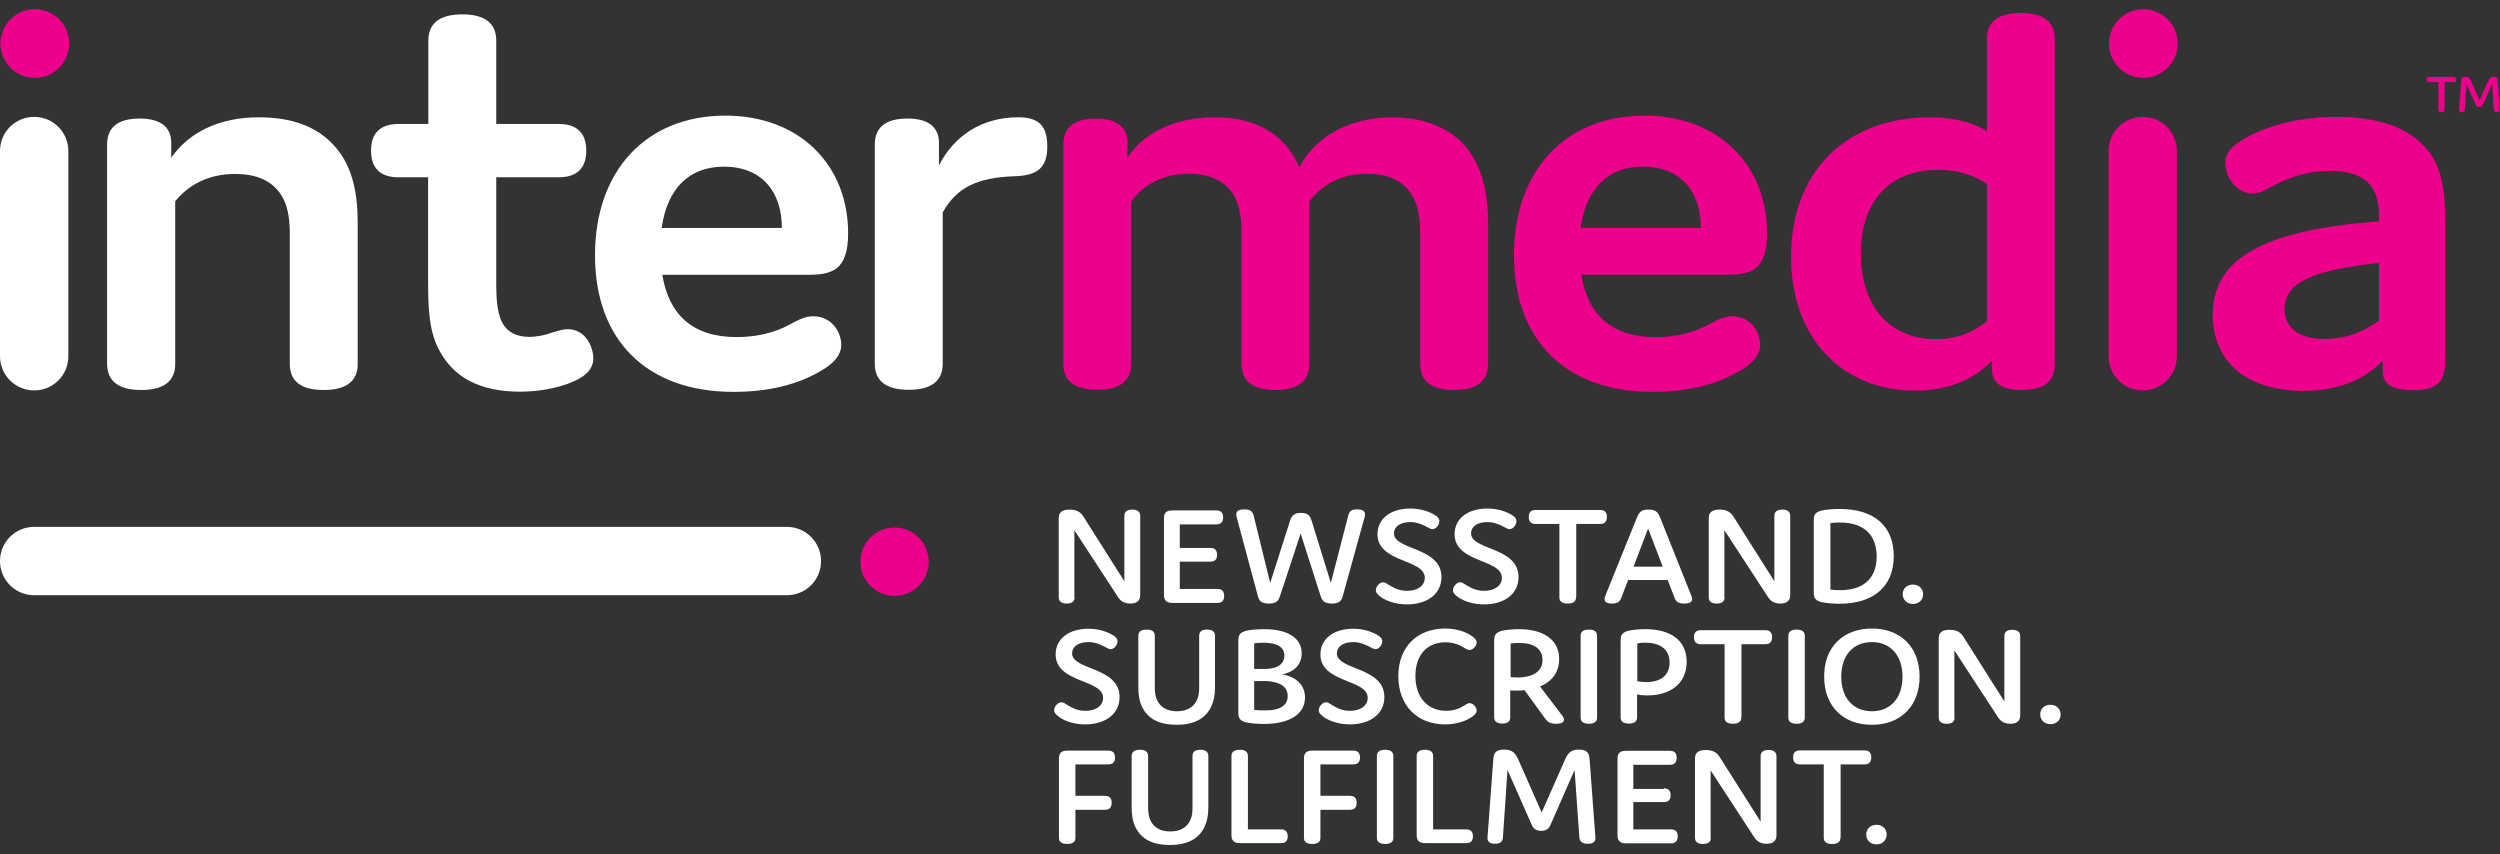 <?xml version="1.0" encoding="utf-8"?>
<!-- Generator: Adobe Illustrator 27.9.0, SVG Export Plug-In . SVG Version: 6.00 Build 0)  -->
<svg version="1.1" id="Layer_1" xmlns="http://www.w3.org/2000/svg" xmlns:xlink="http://www.w3.org/1999/xlink" x="0px" y="0px"
	 viewBox="0 0 1200 410" style="enable-background:new 0 0 1200 410;" xml:space="preserve">
<rect x="0" y="0" width="1200" height="410" fill="#333333" stroke="none"/>
<style type="text/css">
	.st0{fill:#FFFFFF;}
	.st1{fill:#EC008C;}
</style>
<g>
	<path class="st0" d="M515.8,286.7c0,2-1.2,3-3.8,3c-2.5,0-3.8-1-3.8-3v-38.1c0-2.7,1.7-4,5.2-4c3.9,0,5.6,1.6,6.8,3.6l19.5,30.8
		v-31.4c0-2,1.3-3,3.8-3c2.5,0,3.8,1,3.8,3v38.1c0,2.7-1.7,4-4.7,4c-3.3,0-5-1.4-6.4-3.8l-20.5-31.4V286.7z"/>
	<path class="st0" d="M581,263c2.1,0,3.2,1.1,3.2,3.3c0,2.2-1.1,3.3-3.2,3.3h-14.7v13.1h18.1c2.1,0,3.2,1.1,3.2,3.3
		c0,2.3-1.1,3.4-3.2,3.4h-21.6c-2.8,0-4.1-1.2-4.1-3.8v-36.8c0-2.7,1.2-3.8,4.1-3.8h21.1c2.1,0,3.2,1.1,3.2,3.3
		c0,2.3-1.1,3.4-3.2,3.4h-17.6V263H581z"/>
	<path class="st0" d="M614.4,286.1c-0.8,2.4-1.8,3.6-5.4,3.6c-3.5,0-4.6-1.2-5.2-3.5l-10-37.2c-0.2-0.7-0.4-1.6-0.4-2.1
		c0-1.2,0.7-2.4,3.9-2.4c2.9,0,3.9,0.9,4.5,3.2l7.9,32.1l9.5-29.8c0.8-2.5,2-3.8,5.2-3.8c3.3,0,4.4,1.2,5.2,3.8l9.2,29.8l8.3-32.1
		c0.6-2.3,1.4-3.2,4.3-3.2c3,0,3.8,1.1,3.8,2.4c0,0.5-0.1,1.4-0.4,2.1l-10.3,37.2c-0.7,2.3-1.7,3.5-5.2,3.5s-4.6-1.2-5.4-3.6
		l-9.6-30L614.4,286.1z"/>
	<path class="st0" d="M661.2,256.4c0-7.5,6.4-12.3,15.7-12.3c3.8,0,7.8,0.8,11.5,2.9c1.7,1,2.5,1.9,2.5,3.2c0,1.6-1.5,3.8-3.3,3.8
		c-0.7,0-1.5-0.4-2.9-1.2c-2.5-1.3-4.9-2.2-7.8-2.2c-4.9,0-7.8,2.3-7.8,5.4c0,8.2,22.8,6.4,22.8,21c0,8.3-7.1,13.1-16.5,13.1
		c-5,0-9.5-1.4-12.4-3.4c-1.7-1.2-2.6-2.2-2.6-3.4c0-1.7,1.7-3.8,3.5-3.8c0.9,0,1.6,0.5,3,1.4c2.5,1.5,5,2.7,8.5,2.7
		c4.9,0,8.5-2.4,8.5-6.2C684,268.2,661.2,270.3,661.2,256.4"/>
	<path class="st0" d="M698.2,256.4c0-7.5,6.4-12.3,15.7-12.3c3.8,0,7.8,0.8,11.5,2.9c1.7,1,2.5,1.9,2.5,3.2c0,1.6-1.5,3.8-3.3,3.8
		c-0.7,0-1.5-0.4-2.9-1.2c-2.5-1.3-4.9-2.2-7.8-2.2c-4.9,0-7.8,2.3-7.8,5.4c0,8.2,22.8,6.4,22.8,21c0,8.3-7.1,13.1-16.5,13.1
		c-5,0-9.5-1.4-12.4-3.4c-1.7-1.2-2.6-2.2-2.6-3.4c0-1.7,1.7-3.8,3.5-3.8c0.9,0,1.6,0.5,3,1.4c2.5,1.5,5,2.7,8.5,2.7
		c4.9,0,8.5-2.4,8.5-6.2C721,268.2,698.2,270.3,698.2,256.4"/>
	<path class="st0" d="M756.5,286.7c0,2-1.3,3-4,3c-2.7,0-4-1-4-3v-35.2H737c-2.1,0-3.2-1.1-3.2-3.4c0-2.2,1.1-3.3,3.2-3.3h31.1
		c2.1,0,3.2,1.1,3.2,3.3c0,2.3-1.1,3.4-3.2,3.4h-11.5V286.7z"/>
	<path class="st0" d="M798.1,272l-7-18.3l-7,18.3H798.1z M812.2,287.6c0,1.2-0.9,2.1-3.8,2.1c-3,0-3.9-1-4.6-2.7l-3.3-8.6h-19
		l-3.3,8.6c-0.7,1.8-1.7,2.7-4.4,2.7c-2.8,0-3.6-0.9-3.6-2.1c0-0.8,0.4-1.9,0.7-2.5l14.8-36.6c1.2-2.9,2.3-3.9,5.6-3.9
		c3.3,0,4.4,1,5.6,3.9l14.6,36.6C811.8,285.7,812.2,286.8,812.2,287.6"/>
	<path class="st0" d="M827.8,286.7c0,2-1.2,3-3.8,3c-2.5,0-3.8-1-3.8-3v-38.1c0-2.7,1.7-4,5.2-4c3.9,0,5.6,1.6,6.8,3.6l19.5,30.8
		v-31.4c0-2,1.3-3,3.8-3c2.5,0,3.8,1,3.8,3v38.1c0,2.7-1.7,4-4.7,4c-3.3,0-5-1.4-6.4-3.8l-20.5-31.4V286.7z"/>
	<path class="st0" d="M883.2,283.3c11.5,0,17.6-5.9,17.6-16.2c0-10.4-6.2-16.3-17.6-16.3c-1.5,0-3.1,0.1-4.6,0.3V283
		C880.1,283.2,881.7,283.3,883.2,283.3 M882.8,289.8c-2.8,0-6.3-0.3-8.6-0.8c-3.6-0.9-3.6-2.9-3.6-5.1v-33.7c0-2.3,0-4.1,3.6-5.1
		c2-0.5,5.7-0.8,8.8-0.8c16.7,0,26,8.3,26,22.6C909,281.5,899.4,289.8,882.8,289.8"/>
	<path class="st0" d="M918.2,289.9c-2.9,0-4.9-2-4.9-4.7c0-2.7,2-4.6,4.9-4.6c2.9,0,4.9,2,4.9,4.6
		C923.1,287.9,921.1,289.9,918.2,289.9"/>
	<path class="st0" d="M506.7,314.1c0-7.5,6.4-12.3,15.7-12.3c3.8,0,7.8,0.8,11.5,2.9c1.7,1,2.5,1.9,2.5,3.1c0,1.7-1.5,3.8-3.3,3.8
		c-0.7,0-1.5-0.4-2.9-1.2c-2.5-1.3-4.9-2.2-7.8-2.2c-4.9,0-7.8,2.3-7.8,5.4c0,8.2,22.8,6.4,22.8,21c0,8.3-7.1,13.1-16.5,13.1
		c-5,0-9.5-1.4-12.3-3.4c-1.7-1.2-2.6-2.2-2.6-3.4c0-1.7,1.7-3.8,3.5-3.8c0.9,0,1.6,0.5,3,1.4c2.5,1.5,5,2.7,8.5,2.7
		c4.9,0,8.5-2.4,8.5-6.2C529.5,325.9,506.7,328,506.7,314.1"/>
	<path class="st0" d="M574.7,335.6c0.7-1.6,0.9-3.4,0.9-5.6v-24.8c0-2,1.2-3,3.8-3c2.5,0,3.8,1,3.8,3v24.7c0,4.1-0.7,6.7-1.7,9
		c-2.8,6.4-9,9-16.7,9s-13.8-2.4-16.8-9c-1.1-2.4-1.6-5.4-1.6-8.9v-24.8c0-2,1.3-3,4-3c2.6,0,3.9,1,3.9,3V330c0,2.2,0.3,4,0.9,5.6
		c1.6,3.9,5,5.8,9.7,5.8C569.7,341.4,573.1,339.5,574.7,335.6"/>
	<path class="st0" d="M618.1,334.1c0-3.1-1.7-5.3-5.4-6.4c-1.6-0.5-3.5-0.8-5.7-0.8h-5v13.8c1.4,0.2,3,0.3,4.8,0.3
		C614.9,341.1,618.1,338.3,618.1,334.1 M602,308.8v12.3h4.9c2,0,3.8-0.3,5.1-0.7c3-1,4.5-3,4.5-5.7c0-3.8-3-6.2-10-6.2
		C604.9,308.5,603.3,308.6,602,308.8 M626.4,334.8c0,7.6-6.8,12.7-19.8,12.7c-3,0-6.5-0.3-8.6-0.8c-3.6-0.9-3.6-2.9-3.6-5.1v-33.7
		c0-2.3,0.1-4.1,3.6-5.1c2-0.5,5.7-0.8,8.6-0.8c12,0,18.2,4.5,18.2,11.6c0,5.1-3.1,8.8-9.3,10.1C622.7,325,626.4,329.2,626.4,334.8"
		/>
	<path class="st0" d="M633.8,314.1c0-7.5,6.4-12.3,15.7-12.3c3.8,0,7.8,0.8,11.5,2.9c1.7,1,2.5,1.9,2.5,3.1c0,1.7-1.5,3.8-3.3,3.8
		c-0.7,0-1.5-0.4-2.9-1.2c-2.5-1.3-4.9-2.2-7.8-2.2c-4.9,0-7.8,2.3-7.8,5.4c0,8.2,22.8,6.4,22.8,21c0,8.3-7.1,13.1-16.5,13.1
		c-5,0-9.5-1.4-12.4-3.4c-1.7-1.2-2.6-2.2-2.6-3.4c0-1.7,1.7-3.8,3.5-3.8c0.9,0,1.6,0.5,3,1.4c2.5,1.5,5,2.7,8.5,2.7
		c4.9,0,8.5-2.4,8.5-6.2C656.6,325.9,633.8,328,633.8,314.1"/>
	<path class="st0" d="M694.2,341.2c3,0,5.5-0.7,7.9-2.1c1.5-0.9,2.4-1.6,3.3-1.6c1.7,0,3.4,2,3.4,3.5c0,1.4-1.4,2.7-3.4,3.8
		c-3.1,1.8-7.2,2.9-11.8,2.9c-13.1,0-22.4-8.8-22.4-23.2c0-14.3,9.4-22.8,22.4-22.8c4.3,0,8.3,0.9,11.8,2.9c2.1,1.2,3.4,2.5,3.4,3.8
		c0,1.6-1.7,3.6-3.6,3.6c-0.9,0-1.8-0.8-3.3-1.6c-2.2-1.3-5-2.1-8.1-2.1c-8.3,0-14.4,5.5-14.4,16.2
		C679.4,335.2,685.7,341.2,694.2,341.2"/>
	<path class="st0" d="M728.3,325.2c7.9,0,12.1-3.2,12.1-8.4c0-5.5-4.3-8.2-11.2-8.2c-1.5,0-2.9,0.1-4.1,0.3V325
		C726,325.1,727.2,325.2,728.3,325.2 M750.7,345.4c0,1.2-1,2-3.7,2c-3.4,0-4.4-1.1-6-3.4l-9.2-12.7c-1.2,0.1-2.5,0.2-3.8,0.2
		c-1.2,0-2.4-0.1-3.1-0.1v12.9c0,2-1.2,3-3.8,3c-2.5,0-3.9-1-3.9-3v-36.4c0-2.3,0.1-4.1,3.6-5.1c2-0.5,5.4-0.8,8.3-0.8
		c11.8,0,19.3,5.1,19.3,14.3c0,6.2-3.3,10.8-9.2,13.2l8.7,11.4C749.9,343.5,750.7,344.4,750.7,345.4"/>
	<path class="st0" d="M766.6,344.4c0,2-1.3,3-3.9,3c-2.7,0-4-1-4-3v-39.2c0-2,1.3-3,4-3c2.6,0,3.9,1,3.9,3V344.4z"/>
	<path class="st0" d="M790.2,327.4c7,0,11.2-3.3,11.2-9.4c0-6.7-5-9.5-11.5-9.5c-1.2,0-2.6,0.1-4,0.3V327
		C787.3,327.2,788.8,327.4,790.2,327.4 M790.7,333.8c-1.9,0-3.5-0.1-4.9-0.5v11c0,2-1.3,3-3.9,3c-2.7,0-4-1-4-3v-36.4
		c0-2.3,0-4.1,3.6-5.1c2-0.5,5.4-0.8,8.3-0.8c11.5,0,19.8,4.9,19.8,15.7C809.5,328.8,801,333.8,790.7,333.8"/>
	<path class="st0" d="M835.8,344.4c0,2-1.3,3-4,3c-2.7,0-4-1-4-3v-35.2h-11.5c-2.1,0-3.2-1.1-3.2-3.4c0-2.2,1.1-3.3,3.2-3.3h31.1
		c2.1,0,3.2,1.1,3.2,3.3c0,2.3-1.1,3.4-3.2,3.4h-11.5V344.4z"/>
	<path class="st0" d="M866.3,344.4c0,2-1.3,3-3.9,3c-2.7,0-4-1-4-3v-39.2c0-2,1.3-3,4-3c2.6,0,3.9,1,3.9,3V344.4z"/>
	<path class="st0" d="M898.5,341.4c8.9,0,14.7-6.3,14.7-16.6c0-10.3-5.9-16.6-14.7-16.6c-8.9,0-14.7,6.3-14.7,16.6
		C883.8,335.1,889.6,341.4,898.5,341.4 M898.5,301.7c13.9,0,22.9,9,22.9,23.1c0,14.1-9.1,23.1-22.9,23.1c-13.9,0-22.9-9-22.9-23.1
		C875.5,310.7,884.6,301.7,898.5,301.7"/>
	<path class="st0" d="M938.2,344.4c0,2-1.2,3-3.8,3c-2.5,0-3.8-1-3.8-3v-38.1c0-2.7,1.7-4,5.2-4c3.9,0,5.6,1.6,6.8,3.6l19.5,30.8
		v-31.4c0-2,1.3-3,3.8-3c2.5,0,3.8,1,3.8,3v38.1c0,2.7-1.7,4-4.7,4c-3.3,0-5-1.4-6.4-3.8l-20.5-31.4V344.4z"/>
	<path class="st0" d="M984.2,347.6c-2.9,0-4.9-2-4.9-4.7c0-2.7,2-4.6,4.9-4.6c2.9,0,4.9,2,4.9,4.6
		C989.2,345.6,987.1,347.6,984.2,347.6"/>
	<path class="st0" d="M516.2,382h14.2c2.1,0,3.2,1.1,3.2,3.3c0,2.3-1.1,3.4-3.2,3.4h-14.2v13.4c0,2-1.3,3-3.9,3c-2.7,0-4-1-4-3v-38
		c0-2.7,1.2-3.8,4.1-3.8H532c2.1,0,3.2,1.1,3.2,3.3c0,2.3-1.1,3.3-3.2,3.3h-15.8V382z"/>
	<path class="st0" d="M571.5,393.3c0.7-1.6,0.9-3.4,0.9-5.6v-24.8c0-2,1.2-3,3.8-3c2.5,0,3.8,1,3.8,3v24.7c0,4.1-0.7,6.7-1.7,9
		c-2.8,6.4-9,9-16.7,9s-13.8-2.4-16.8-9c-1.1-2.4-1.6-5.4-1.6-8.9v-24.8c0-2,1.3-3,4-3c2.6,0,3.9,1,3.9,3v24.8c0,2.2,0.3,4,0.9,5.6
		c1.6,3.9,5,5.8,9.7,5.8C566.5,399.1,569.9,397.2,571.5,393.3"/>
	<path class="st0" d="M614.9,398.1c2.1,0,3.2,1.1,3.2,3.3c0,2.3-1.1,3.3-3.2,3.3h-19.7c-2.8,0-4.1-1.2-4.1-3.8v-38c0-2,1.3-3,4-3
		c2.6,0,3.9,1,3.9,3v35.2H614.9z"/>
	<path class="st0" d="M633.8,382H648c2.1,0,3.2,1.1,3.2,3.3c0,2.3-1.1,3.4-3.2,3.4h-14.2v13.4c0,2-1.3,3-3.9,3c-2.7,0-4-1-4-3v-38
		c0-2.7,1.2-3.8,4.1-3.8h19.6c2.1,0,3.2,1.1,3.2,3.3c0,2.3-1.1,3.3-3.2,3.3h-15.8V382z"/>
	<path class="st0" d="M668.8,402.1c0,2-1.3,3-3.9,3c-2.7,0-4-1-4-3v-39.2c0-2,1.3-3,4-3c2.6,0,3.9,1,3.9,3V402.1z"/>
	<path class="st0" d="M703.8,398.1c2.1,0,3.2,1.1,3.2,3.3c0,2.3-1.1,3.3-3.2,3.3h-19.7c-2.8,0-4.1-1.2-4.1-3.8v-38c0-2,1.3-3,4-3
		c2.6,0,3.9,1,3.9,3v35.2H703.8z"/>
	<path class="st0" d="M744.4,395.6c-0.9,2.3-2.3,3.2-4.6,3.2c-2.4,0-3.9-1-4.7-3.2l-11.5-26l-2.2,32.4c-0.1,2.1-1.4,3-3.8,3
		c-2.5,0-3.7-1-3.6-3l2.8-37.6c0.2-3.1,1.3-4.6,5.2-4.6c3.5,0,5.2,1.3,6.7,4.6l11.3,25.6l11.3-25.6c1.4-3.1,2.9-4.6,6.6-4.6
		c3.8,0,4.9,1.6,5.1,4.6l2.8,37.6c0.1,2-1.1,3-3.6,3c-2.5,0-3.9-0.9-4.1-3l-2.3-32.4L744.4,395.6z"/>
	<path class="st0" d="M798.7,378.4c2.1,0,3.2,1.1,3.2,3.3c0,2.2-1.1,3.3-3.2,3.3H784v13.1h18.1c2.1,0,3.2,1.1,3.2,3.3
		c0,2.3-1.1,3.4-3.2,3.4h-21.6c-2.8,0-4.1-1.2-4.1-3.8v-36.8c0-2.7,1.2-3.8,4.1-3.8h21.1c2.1,0,3.2,1.1,3.2,3.3
		c0,2.3-1.1,3.4-3.2,3.4H784v11.6H798.7z"/>
	<path class="st0" d="M821.2,402.1c0,2-1.2,3-3.8,3c-2.5,0-3.8-1-3.8-3v-38.1c0-2.7,1.7-4,5.2-4c3.9,0,5.6,1.6,6.8,3.6l19.5,30.8
		v-31.4c0-2,1.3-3,3.8-3c2.5,0,3.8,1,3.8,3V401c0,2.7-1.7,4-4.7,4c-3.3,0-5-1.4-6.4-3.8l-20.5-31.4V402.1z"/>
	<path class="st0" d="M883.4,402.1c0,2-1.3,3-4,3c-2.7,0-4-1-4-3v-35.2h-11.5c-2.1,0-3.2-1.1-3.2-3.4c0-2.2,1.1-3.3,3.2-3.3h31.1
		c2.1,0,3.2,1.1,3.2,3.3c0,2.3-1.1,3.4-3.2,3.4h-11.5V402.1z"/>
	<path class="st0" d="M900.7,405.3c-2.9,0-4.9-2-4.9-4.7c0-2.7,2-4.7,4.9-4.7c2.9,0,4.9,2,4.9,4.7
		C905.6,403.3,903.6,405.3,900.7,405.3"/>
	<path class="st1" d="M33.2,20.9c0,9.1-7.4,16.5-16.5,16.5C7.6,37.4,0.2,30,0.2,20.9c0-9.1,7.4-16.5,16.5-16.5
		C25.8,4.4,33.2,11.8,33.2,20.9"/>
	<path class="st0" d="M67.8,187.2c10.9,0,16.3-4.3,16.3-12.5V96.6c6-7.4,15.4-13.1,28.7-13.1c9.7,0,16.9,2.8,21.5,9.1
		c3.6,4.8,4.8,11.7,4.8,19.4v62.7c0,8.3,5.4,12.5,16.3,12.5c10.9,0,16.3-4.3,16.3-12.5v-67.9c0-14.3-2.7-25.4-8.5-33.4
		c-8.8-12.3-22.4-17.1-39-17.1c-19.6,0-33.9,7.7-42,19.4v-6.3c0.3-7.4-3.9-12.5-15.1-12.5c-10.6,0-15.7,4.3-15.7,12.5v105.2
		C51.5,183,56.9,187.2,67.8,187.2"/>
	<path class="st0" d="M191.3,85.1h14.2v49.9c0,12.8,0.3,24.8,6.1,34.5c6.3,10.8,17.5,18.5,38.1,18.5c11.2,0,21.8-2.6,28.4-6.3
		c5.1-2.9,6.7-6.3,6.7-9.7c0-4.9-3.3-14-12.4-14c-2.1,0-4.5,0.8-7.6,1.7c-3,1.1-7,2-10.6,2c-6.4,0-10.6-2.3-13-6.6
		c-3-5.4-3-14-3-20.2V85.1h29.9c8.8,0,13.3-4.3,13.3-12.8s-4.5-12.8-13.3-12.8h-29.9v-40c0-8.3-5.4-12.6-16.3-12.6
		c-10.9,0-16.3,4.3-16.3,12.6v40h-14.2c-8.8,0-13.3,4.3-13.3,12.8S182.6,85.1,191.3,85.1"/>
	<path class="st0" d="M317.6,109.4c2.7-18.8,13-29.4,29.9-29.4c18.4,0,27.8,12.3,27.8,29.4H317.6z M407.1,112
		c0-32.8-23.3-56.5-58.9-56.5c-38.1,0-62.6,26.5-62.6,67c0,40.8,24.8,65.6,66.5,65.6c16.6,0,30.8-3.4,42.3-10.3
		c6.3-3.7,9.4-7.7,9.4-12.3c0-5.7-4.2-13.7-13.6-13.7c-3.6,0-7,1.7-11.2,4c-7.3,4-16,6-25.4,6c-21.5,0-32.6-11.1-35.7-29.9h69.8
		C399.2,131.9,407.1,129.9,407.1,112"/>
	<path class="st0" d="M488.8,56.3c-17.5,0-30.8,8.8-38.1,23.1v-10c0.3-7.4-3.9-12.5-15.1-12.5c-10.6,0-15.7,4.3-15.7,12.5v105.2
		c0,8.3,5.5,12.5,16.3,12.5c10.9,0,16.3-4.3,16.3-12.5V102c6.6-12,16.6-16.8,34.5-17.4c11.5-0.3,15.7-4.6,15.7-14.3
		C502.7,60.6,498.8,56.3,488.8,56.3"/>
	<path class="st0" d="M16.4,187.4c9.1,0,16.4-7.3,16.4-16.4V72.5c0-9.1-7.3-16.4-16.4-16.4C7.3,56.1,0,63.4,0,72.5V171
		C0,180,7.3,187.4,16.4,187.4"/>
	<path class="st0" d="M377.7,252.9H16.4c-9.1,0-16.4,7.3-16.4,16.4c0,9.1,7.3,16.4,16.4,16.4h361.3c9.1,0,16.4-7.3,16.4-16.4
		C394.1,260.2,386.7,252.9,377.7,252.9"/>
	<path class="st1" d="M1177.7,36.9h-11.7c-0.8,0-1.2,0.4-1.2,1.2c0,0.9,0.4,1.3,1.2,1.3h4.4v13.3c0,0.8,0.5,1.1,1.5,1.1
		s1.5-0.4,1.5-1.1V39.4h4.4c0.8,0,1.2-0.4,1.2-1.3C1178.9,37.3,1178.5,36.9,1177.7,36.9"/>
	<path class="st1" d="M1198.9,38.5c-0.1-1.1-0.5-1.7-1.9-1.7c-1.4,0-2,0.6-2.5,1.7l-4.3,9.7l-4.3-9.7c-0.5-1.2-1.2-1.7-2.5-1.7
		c-1.5,0-1.9,0.6-2,1.7l-1.1,14.2c-0.1,0.8,0.4,1.1,1.3,1.1c0.9,0,1.4-0.3,1.5-1.1l0.8-12.3l4.4,9.8c0.3,0.8,0.9,1.2,1.8,1.2
		c0.9,0,1.4-0.4,1.7-1.2l4.4-9.8l0.8,12.3c0.1,0.8,0.6,1.1,1.5,1.1c1,0,1.4-0.4,1.4-1.1L1198.9,38.5z"/>
	<path class="st1" d="M668.7,56.3c-21.2,0-37.5,9.4-45,24c-6.7-15.4-20-24-40.8-24c-19.6,0-34.5,8-41.7,19.4v-6.3
		c0.3-7.4-3.9-12.5-15.1-12.5c-10.6,0-15.7,4.3-15.7,12.5v105.2c0,8.3,5.4,12.5,16.3,12.5c10.9,0,16.3-4.3,16.3-12.5V96.8
		c5.4-8,15.4-13.4,27.5-13.4c9.4,0,16.3,2.9,20.6,8.6c3.3,4.6,4.8,11.1,4.8,18.5v64.2c0,8.3,5.5,12.5,16.3,12.5
		c10.9,0,16.3-4.3,16.3-12.5V96.8c5.7-8,15.4-13.4,27.5-13.4c9.4,0,16.3,2.9,20.6,8.6c3.9,5.1,5.1,12.3,5.1,20v62.7
		c0,8.3,5.4,12.5,16.3,12.5c10.9,0,16.3-4.3,16.3-12.5v-67.9c0-14.3-3-25.4-8.5-33.4C697.8,61.5,683.5,56.3,668.7,56.3"/>
	<path class="st1" d="M758.7,109.4c2.7-18.8,13-29.4,29.9-29.4c18.4,0,27.8,12.3,27.8,29.4H758.7z M848.2,112
		c0-32.8-23.3-56.5-58.9-56.5c-38.1,0-62.6,26.5-62.6,67c0,40.8,24.8,65.6,66.5,65.6c16.6,0,30.8-3.4,42.3-10.3
		c6.3-3.7,9.4-7.7,9.4-12.3c0-5.7-4.2-13.7-13.6-13.7c-3.6,0-7,1.7-11.2,4c-7.3,4-16,6-25.4,6c-21.5,0-32.6-11.1-35.7-29.9h69.8
		C840.3,131.9,848.2,129.9,848.2,112"/>
	<path class="st1" d="M953.7,154.2c-7,5.7-15.1,8.6-24.5,8.6c-21.5,0-36-15.1-36-41.1c0-25.4,14.2-40.2,37.2-40.2
		c8.8,0,16.6,2.3,23.3,6.8V154.2z M970,6.2c-10.9,0-16.3,4.3-16.3,12.5v44.2c-7-4.3-16.3-6.6-27.2-6.6c-40.2,0-66.8,25.9-66.8,67
		c0,40.2,25.7,64.2,59.5,64.2c15.4,0,27.8-4.8,36.9-14.3v4c0,6.3,4.2,10,14.2,10c10.9,0,16-4,16-12.5v-156
		C986.3,10.4,980.9,6.2,970,6.2"/>
	<path class="st1" d="M1141.9,153.9c-8.2,6-16.9,8.8-25.7,8.8c-13.9,0-19.6-6.3-19.6-14.3c0-13.4,14.8-18.8,45.3-22.2V153.9z
		 M1121.3,56.1c-16,0-31.1,3.4-43.2,10c-7.3,4-10,7.7-10,12c0,6.3,4.8,14.8,13.3,14.8c3.6,0,6.3-2,11.5-4.6c7.5-3.7,16-6.3,25.1-6.3
		c16.9,0,23.9,7.1,23.9,21.4v2.9c-57.1,4-79.8,18.8-79.8,44.8c0,22.2,16,36.5,43.2,36.5c16.3,0,29.3-4.8,38.4-14.5v5.1
		c0,6.3,4.8,9.1,14.5,9.1c11.8,0,15.4-4.3,15.4-13.1v-71.3c0-14-2.7-24.5-8.8-31.4C1156.4,61.8,1143.1,56.1,1121.3,56.1"/>
	<path class="st1" d="M1028.8,4.4c-9.1,0-16.5,7.4-16.5,16.5c0,9.1,7.4,16.5,16.5,16.5s16.5-7.4,16.5-16.5
		C1045.3,11.8,1037.9,4.4,1028.8,4.4"/>
	<path class="st1" d="M1028.5,56.1c-9.1,0-16.4,7.3-16.4,16.4V171c0,9.1,7.3,16.4,16.4,16.4s16.4-7.3,16.4-16.4V72.5
		C1044.9,63.4,1037.6,56.1,1028.5,56.1"/>
	<path class="st1" d="M429.4,253.2c-9,0-16.4,7.3-16.4,16.4c0,9,7.3,16.4,16.4,16.4c9,0,16.4-7.3,16.4-16.4
		C445.7,260.5,438.4,253.2,429.4,253.2"/>
</g>
</svg>
